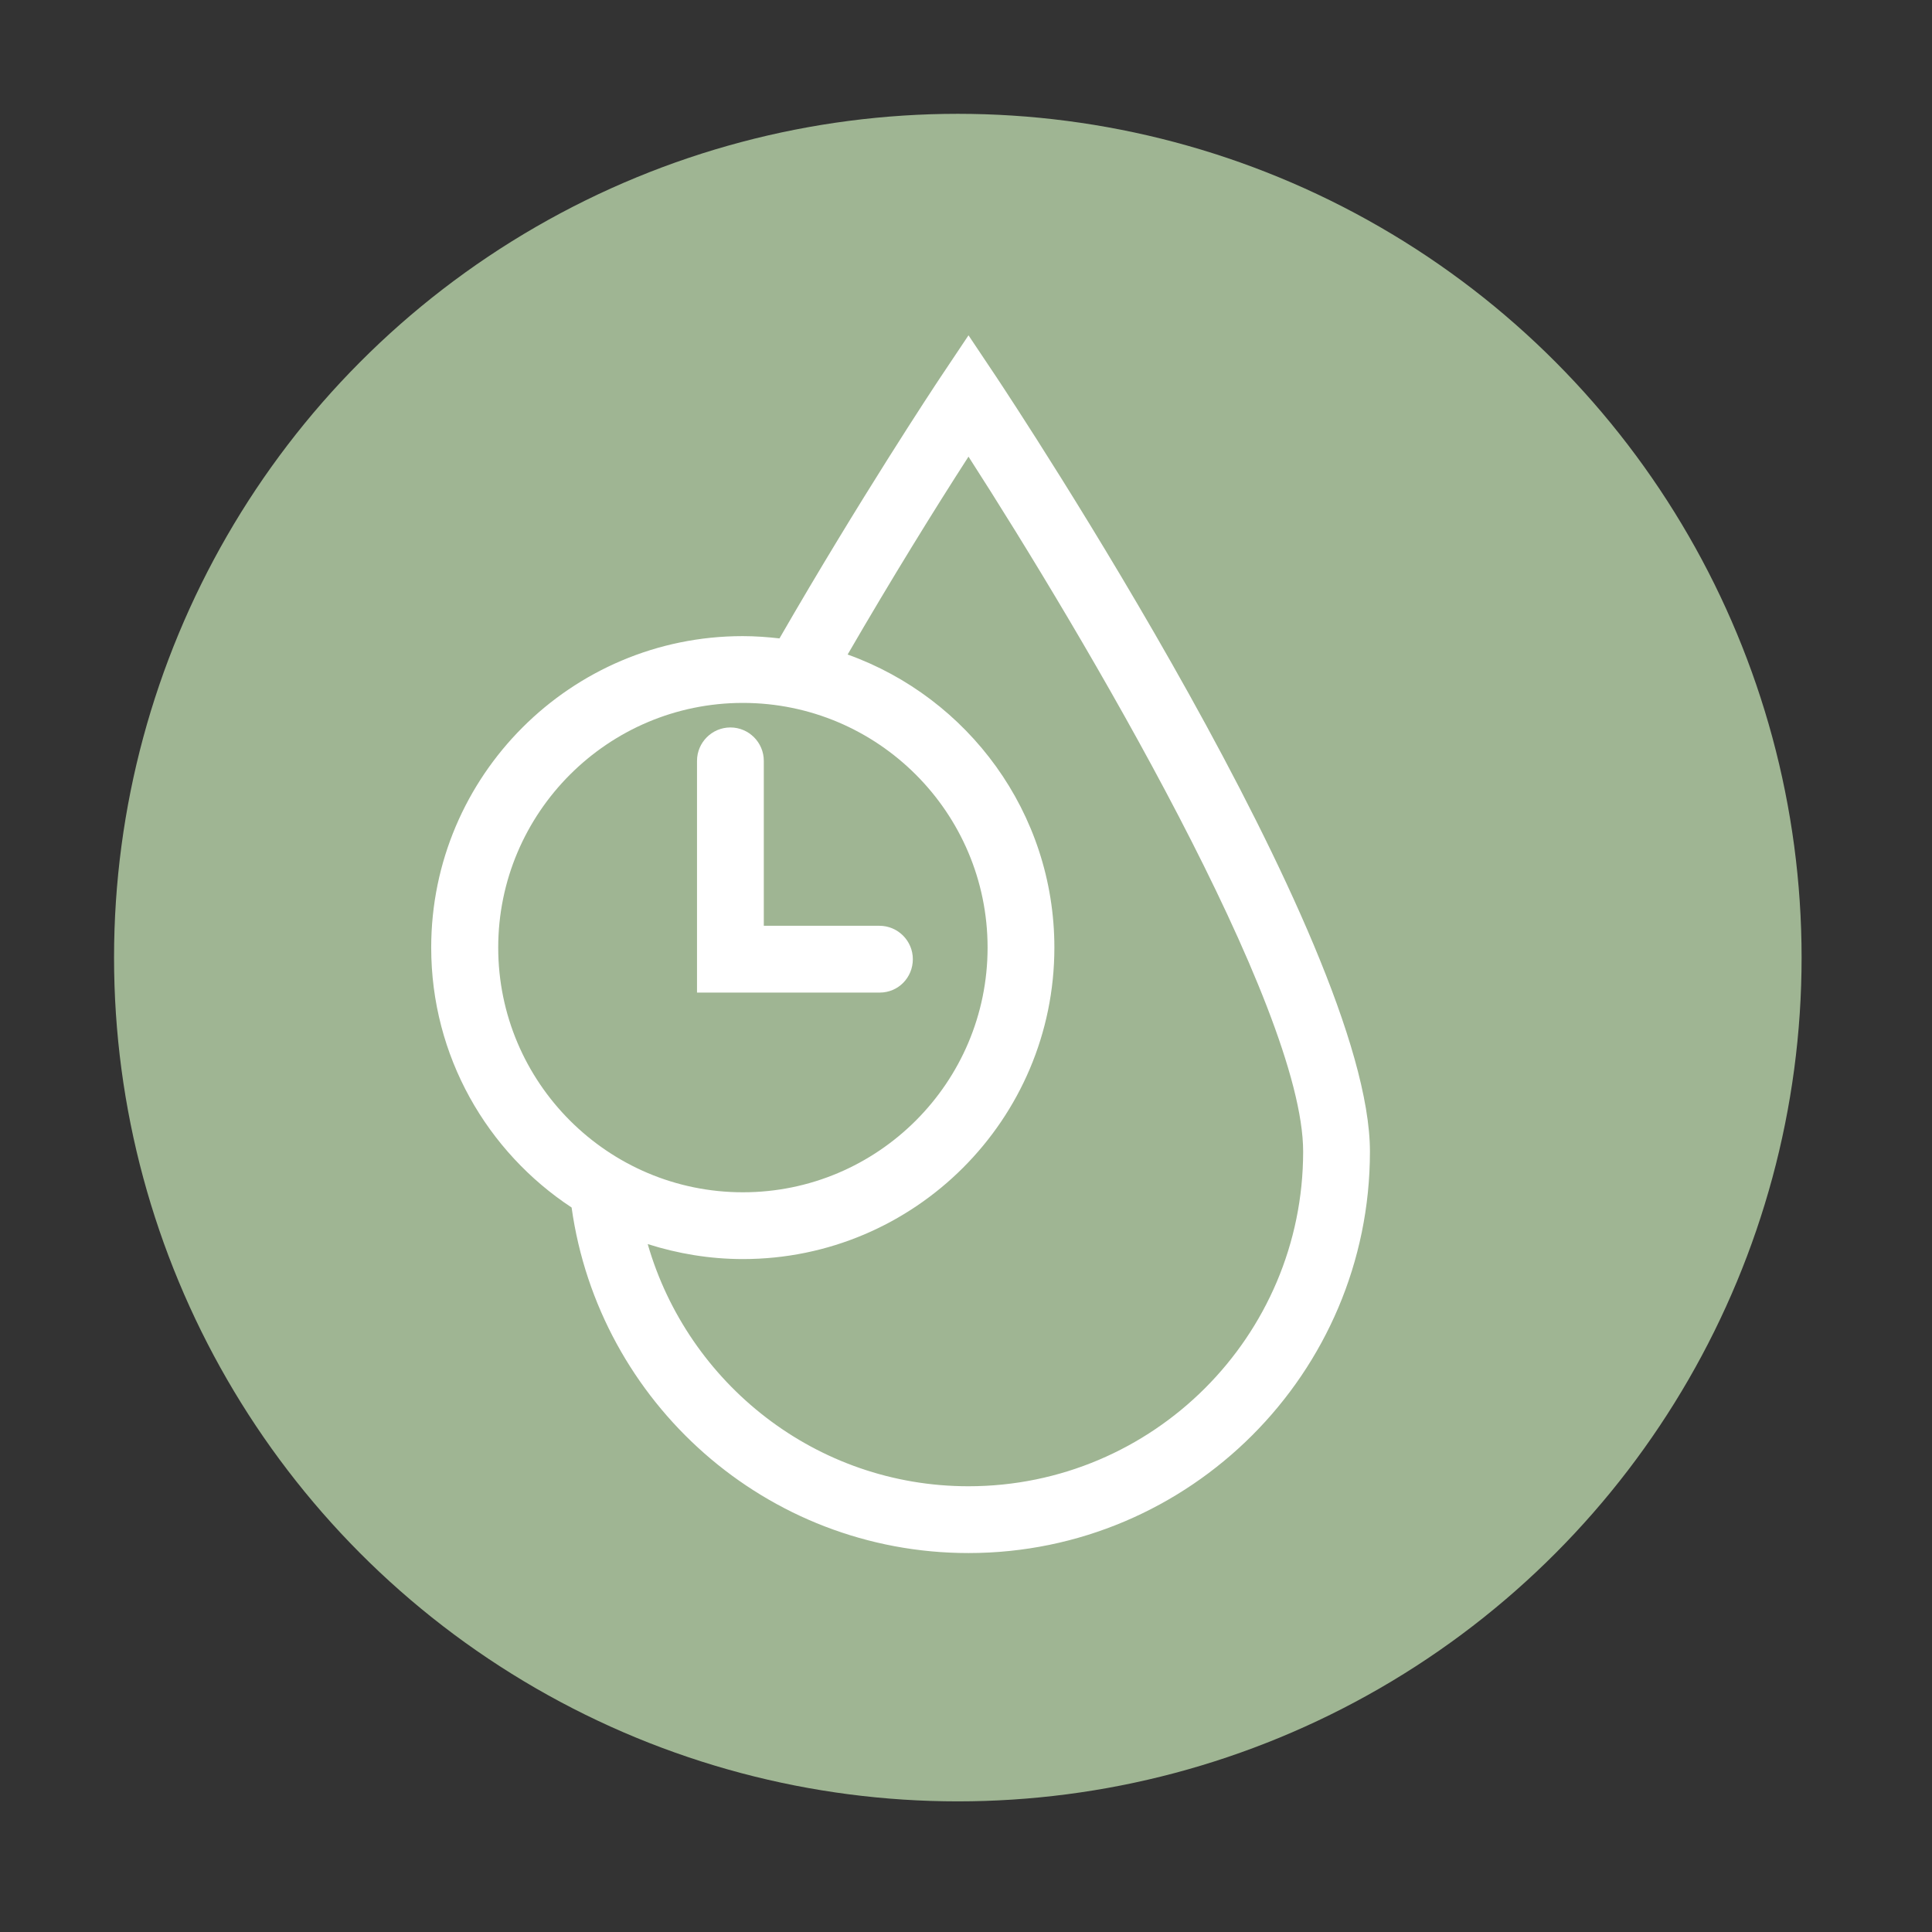 <svg xml:space="preserve" style="enable-background:new 0 0 85.04 85.04;" viewBox="0 0 85.04 85.04" y="0px" x="0px" xmlns:xlink="http://www.w3.org/1999/xlink" xmlns="http://www.w3.org/2000/svg" id="Layer_1" version="1.1">
<rect x="0" y="0" width="85.04" height="85.04" fill="#333333" stroke="none"/>
<style type="text/css">
	.st0{fill:#9FB593;}
	.st1{fill:#FFFFFF;}
</style>
<circle r="37.14" cy="42.15" cx="42.16" class="st0"></circle>
<g>
	<path d="M43.86,16.6l-1.23-1.84l-1.23,1.84c-0.3,0.45-3.55,5.36-7.09,11.5c-0.53-0.06-1.07-0.1-1.62-0.1
		c-7.56,0-13.71,6.15-13.71,13.71c0,4.78,2.46,8.99,6.18,11.44c1.2,8.58,8.56,15.21,17.47,15.21c9.74,0,17.67-7.93,17.67-17.67
		C60.3,41.41,44.53,17.61,43.86,16.6z M21.93,41.71c0-5.94,4.83-10.77,10.77-10.77s10.77,4.83,10.77,10.77
		c0,5.94-4.83,10.77-10.77,10.77S21.93,47.65,21.93,41.71z M42.63,65.42c-6.71,0-12.35-4.52-14.12-10.66
		c1.32,0.42,2.73,0.66,4.19,0.66c7.56,0,13.71-6.15,13.71-13.71c0-5.94-3.8-11-9.1-12.9c1.93-3.33,3.83-6.4,5.32-8.71
		c5.02,7.8,14.73,24.19,14.73,30.59C57.36,58.82,50.75,65.42,42.63,65.42z" class="st1"></path>
	<path d="M38.72,43.69h-8.04v-10.2c0-0.81,0.66-1.47,1.47-1.47c0.81,0,1.47,0.66,1.47,1.47v7.26h5.09
		c0.81,0,1.47,0.66,1.47,1.47S39.54,43.69,38.72,43.69z" class="st1"></path>
</g>
</svg>

